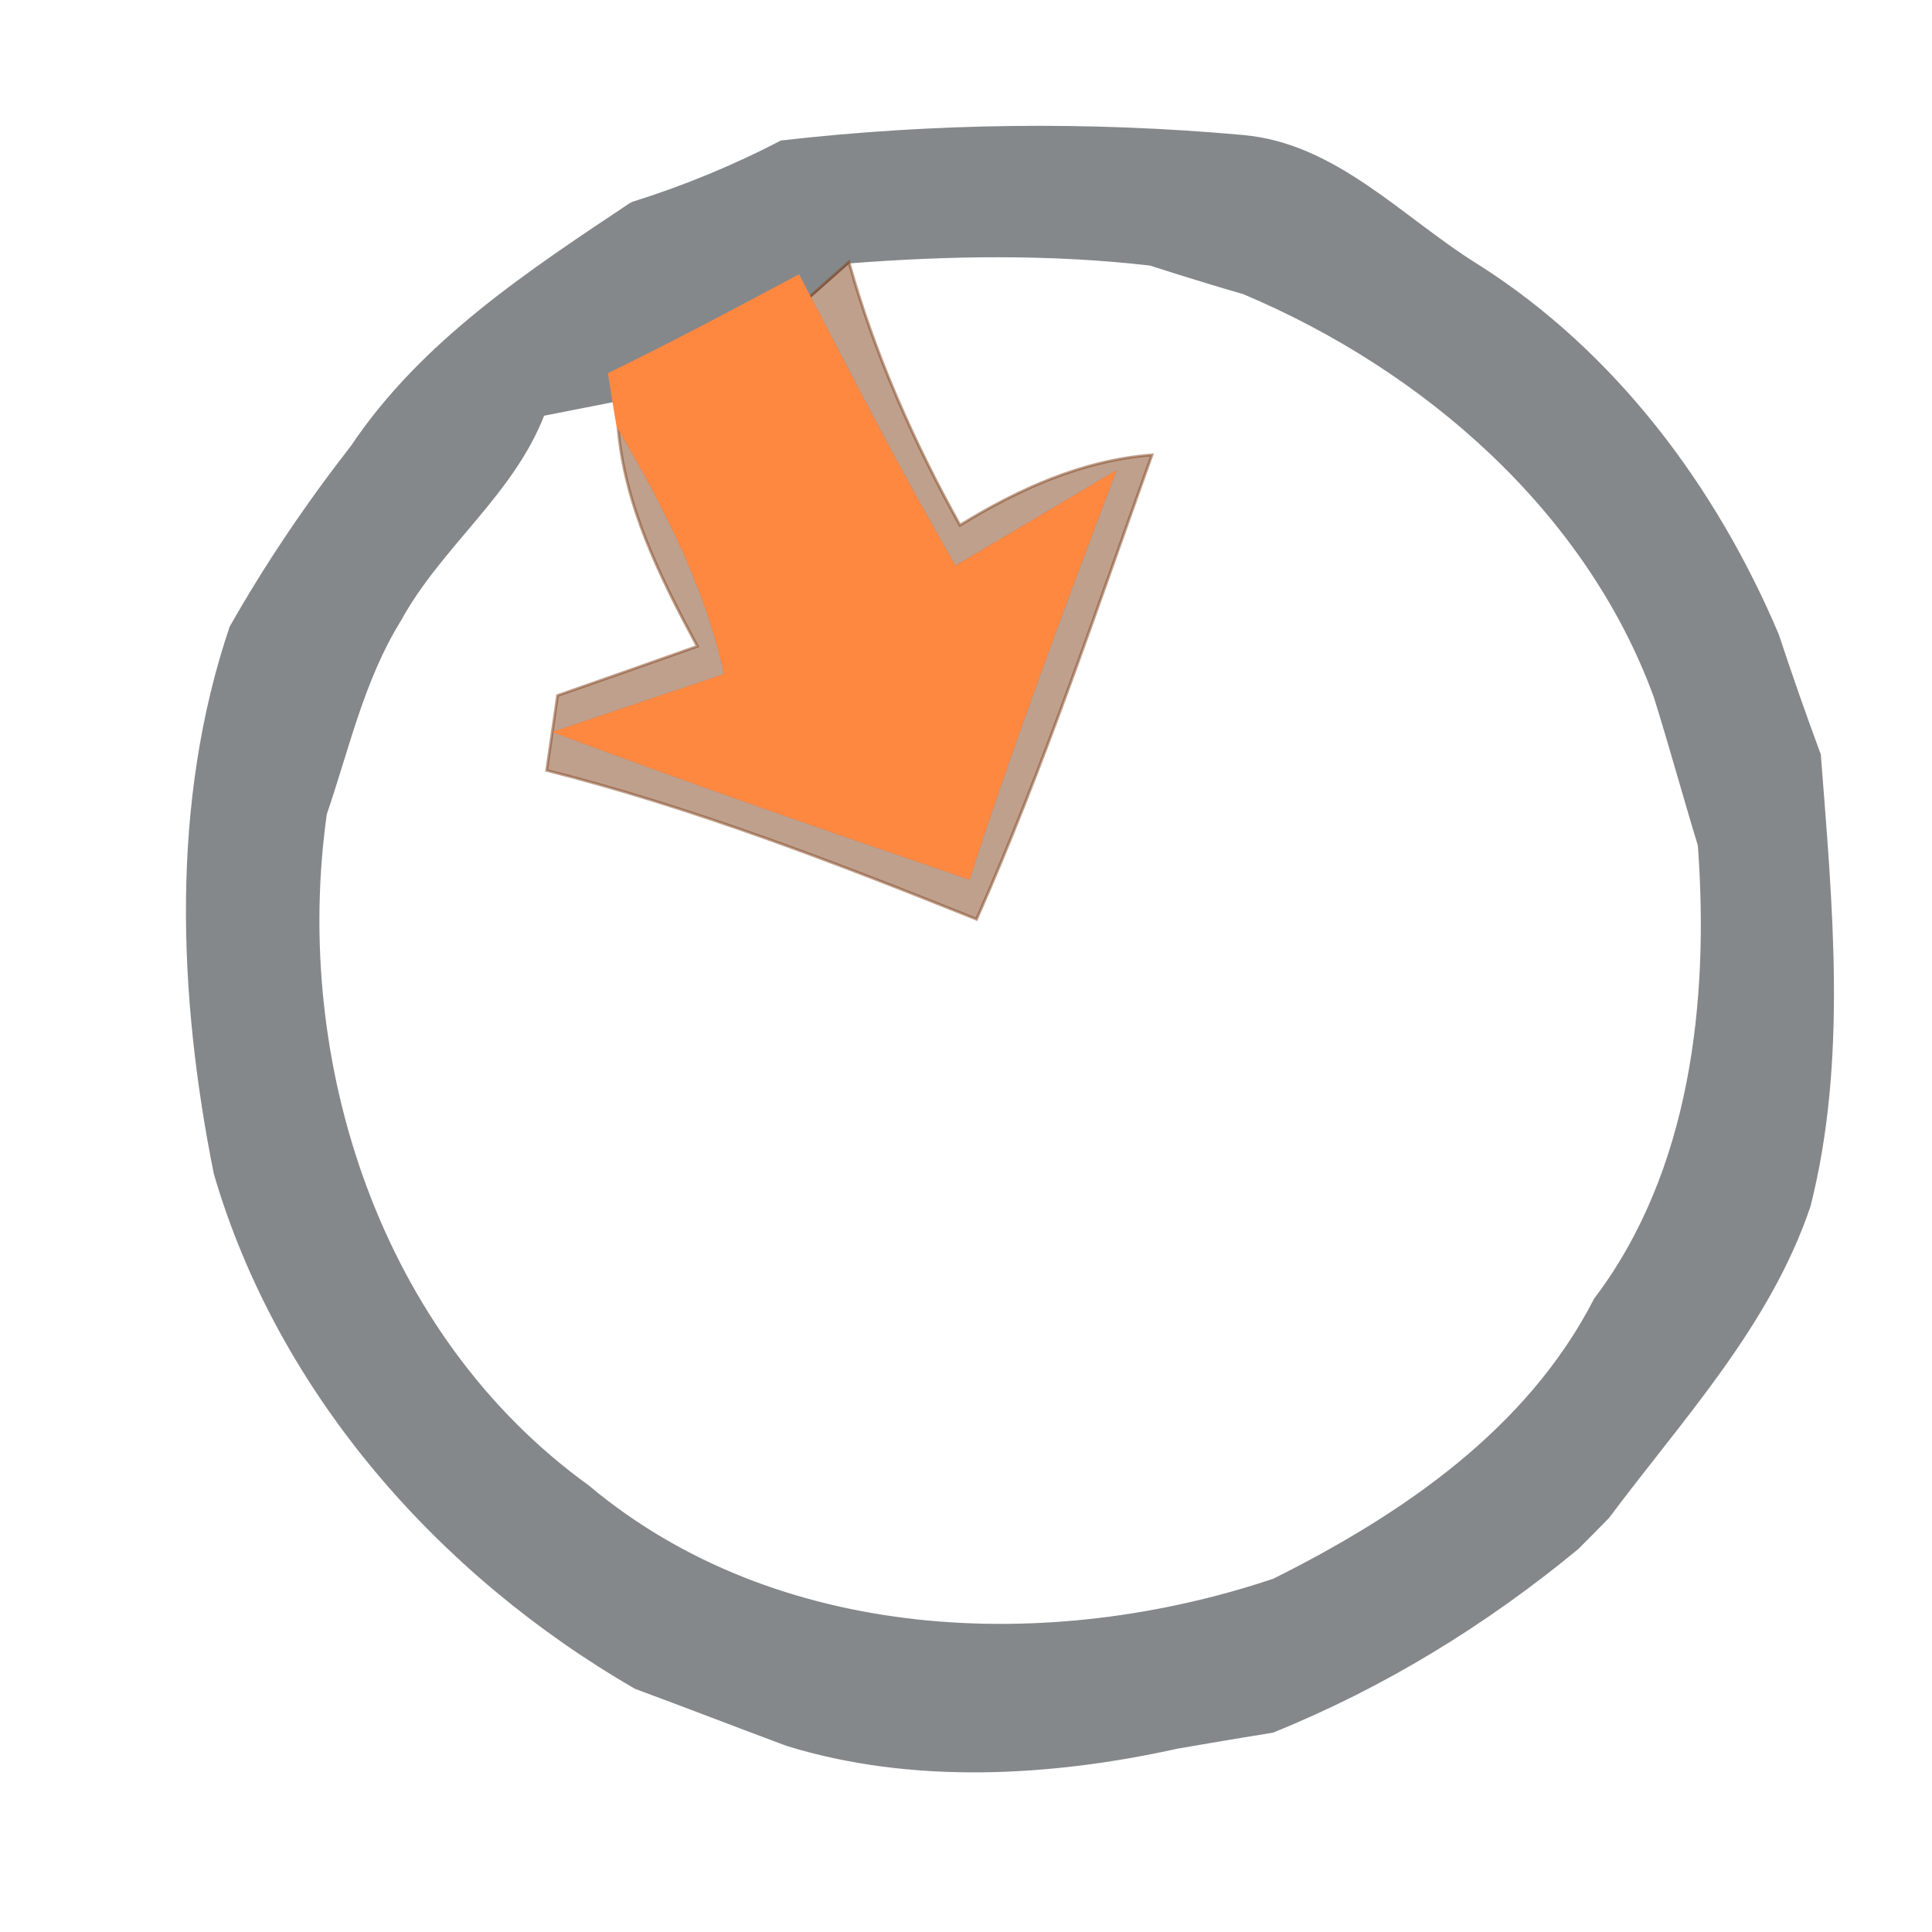 <?xml version="1.0" encoding="UTF-8" ?>
<!DOCTYPE svg PUBLIC "-//W3C//DTD SVG 1.1//EN" "http://www.w3.org/Graphics/SVG/1.1/DTD/svg11.dtd">
<svg width="64pt" height="64pt" viewBox="0 0 64 64" version="1.1" xmlns="http://www.w3.org/2000/svg">
<path fill="#85888b" stroke="#85888b" stroke-width="0.094" opacity="1.00" d=" M 20.93 6.74 C 22.63 6.21 24.29 5.53 25.88 4.70 C 30.96 4.12 36.10 4.06 41.19 4.52 C 44.26 4.80 46.45 7.26 48.94 8.80 C 53.47 11.67 56.81 16.14 58.88 21.03 C 59.32 22.36 59.78 23.68 60.27 25.00 C 60.65 29.95 61.16 35.09 59.93 39.95 C 58.59 43.91 55.71 46.98 53.26 50.26 C 53.01 50.52 52.50 51.03 52.25 51.28 C 49.20 53.80 45.82 55.87 42.16 57.35 C 41.10 57.52 40.05 57.70 39.00 57.88 C 34.81 58.81 30.21 59.07 26.07 57.79 C 24.40 57.17 22.73 56.52 21.05 55.90 C 14.57 52.15 9.26 46.15 7.13 38.88 C 5.94 32.95 5.69 26.57 7.65 20.78 C 8.84 18.68 10.19 16.69 11.67 14.79 C 14.00 11.32 17.51 9.02 20.93 6.74 M 26.81 9.84 L 26.45 9.15 C 24.38 10.26 22.30 11.36 20.19 12.39 L 20.33 13.27 C 19.55 13.42 18.77 13.58 17.99 13.73 C 16.97 16.37 14.58 18.09 13.24 20.54 C 12.02 22.51 11.52 24.80 10.78 26.96 C 9.62 35.21 12.57 44.26 19.47 49.24 C 25.71 54.48 34.75 54.84 42.20 52.34 C 46.46 50.21 50.62 47.39 52.85 43.04 C 56.05 38.82 56.67 33.15 56.29 28.00 C 55.79 26.36 55.34 24.71 54.83 23.08 C 52.57 16.89 47.16 12.21 41.20 9.70 C 40.16 9.40 39.13 9.08 38.10 8.75 C 34.78 8.37 31.44 8.42 28.12 8.68 C 27.79 8.97 27.14 9.55 26.81 9.84 Z" />
<path fill="#824521" stroke="#824521" stroke-width="0.094" opacity="0.51" d=" M 26.81 9.84 C 27.14 9.55 27.79 8.97 28.12 8.68 C 28.97 11.73 30.26 14.63 31.80 17.40 C 33.75 16.20 35.85 15.25 38.16 15.07 C 36.31 20.22 34.57 25.43 32.35 30.45 C 27.69 28.58 22.99 26.76 18.11 25.52 C 18.23 24.69 18.35 23.87 18.47 23.04 C 20.01 22.50 21.56 21.96 23.10 21.41 C 21.87 19.12 20.68 16.75 20.47 14.11 C 21.99 16.71 23.40 19.39 24.04 22.36 C 22.17 22.99 20.30 23.62 18.44 24.25 C 22.96 25.94 27.52 27.52 32.09 29.08 C 33.55 24.56 35.22 20.12 36.90 15.68 C 35.15 16.72 33.40 17.76 31.64 18.80 C 29.93 15.87 28.38 12.86 26.81 9.84 Z" />
<path fill="#ff8841" stroke="#ff8841" stroke-width="0.094" opacity="1.00" d=" M 20.19 12.39 C 22.30 11.36 24.38 10.26 26.45 9.15 L 26.81 9.84 C 28.38 12.86 29.93 15.87 31.64 18.80 C 33.40 17.76 35.15 16.72 36.90 15.68 C 35.22 20.12 33.55 24.56 32.09 29.08 C 27.52 27.52 22.96 25.94 18.44 24.25 C 20.30 23.62 22.17 22.99 24.04 22.36 C 23.40 19.39 21.99 16.71 20.47 14.11 C 20.43 13.90 20.36 13.48 20.33 13.27 L 20.19 12.39 Z" />
</svg>
